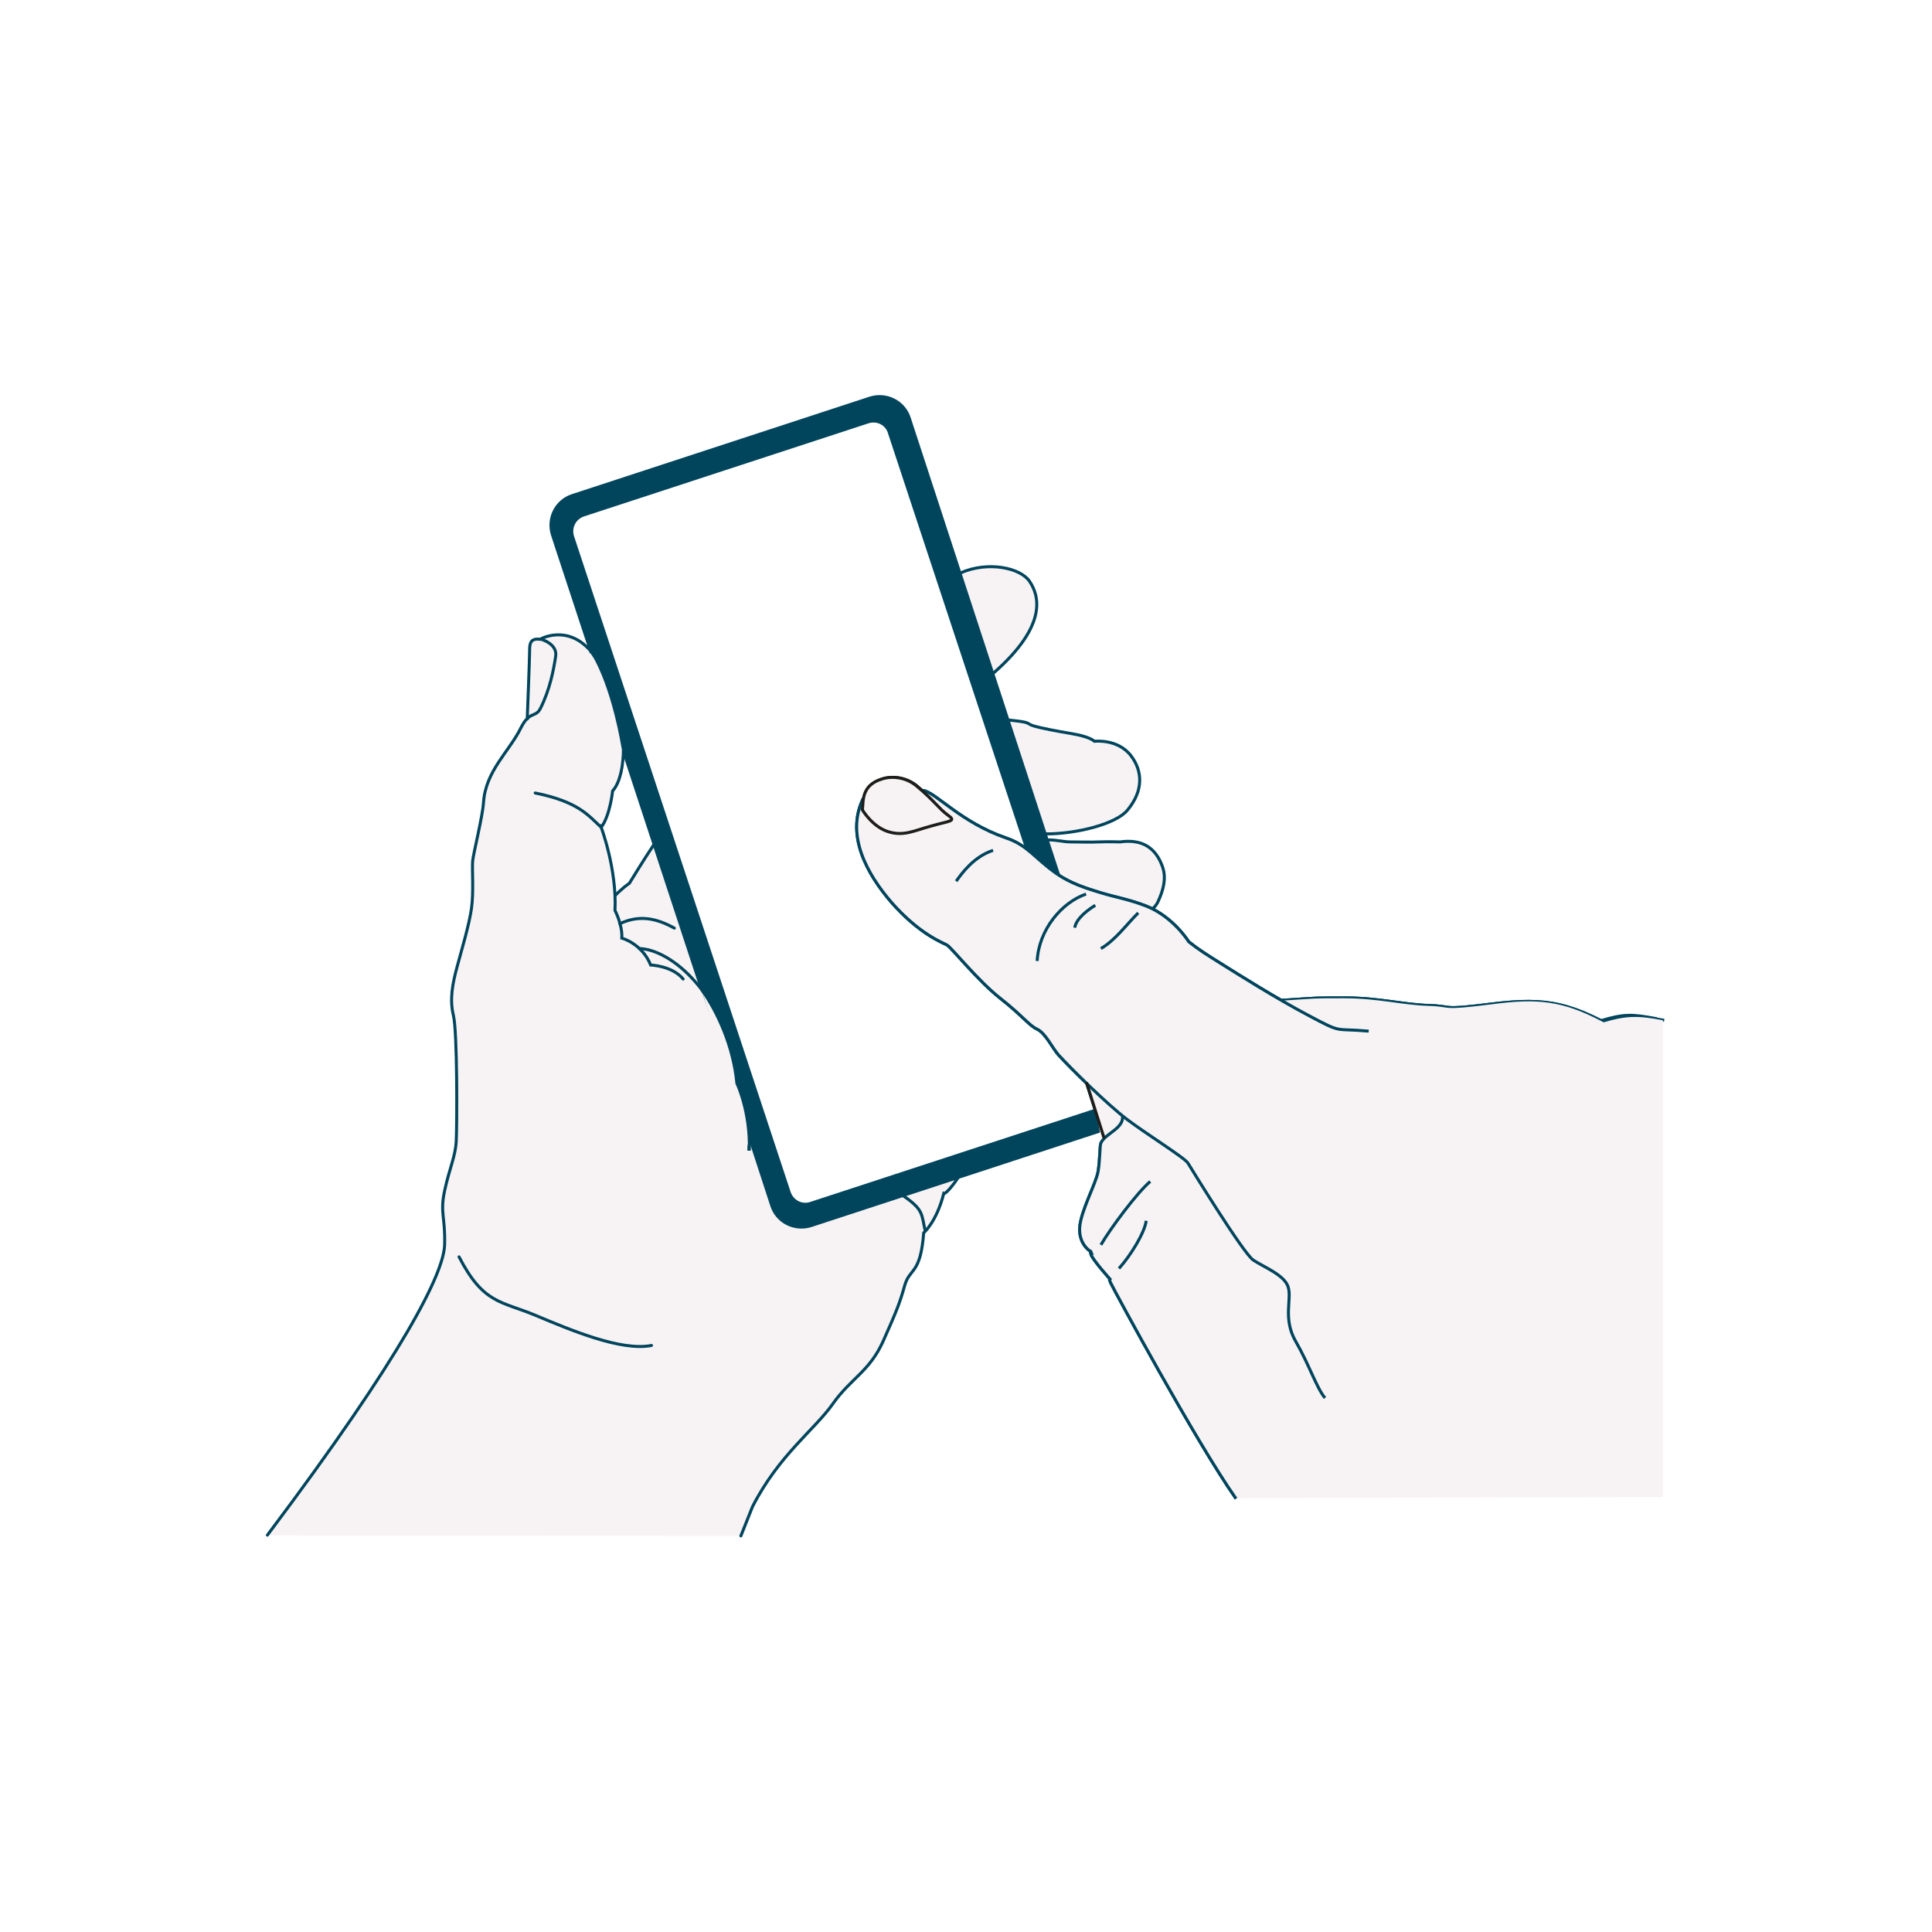 <svg xmlns="http://www.w3.org/2000/svg" xmlns:xlink="http://www.w3.org/1999/xlink" id="Layer_1" x="0px" y="0px" viewBox="0 0 481.9 481.9" style="enable-background:new 0 0 481.9 481.9;" xml:space="preserve"><style type="text/css">	.st0{fill:#F7F3F4;}	.st1{fill:none;stroke:#01455D;stroke-width:0.75;stroke-linecap:round;stroke-miterlimit:10;}	.st2{fill:none;stroke:#01455D;stroke-width:0.75;stroke-miterlimit:10;}	.st3{fill:#01455D;}	.st4{clip-path:url(#SVGID_00000109727364712775206810000005592699029966145718_);}	.st5{fill:none;}	.st6{fill:none;stroke:#00455D;stroke-width:0.75;stroke-miterlimit:10;}	.st7{fill:#FDE1B7;}	.st8{fill:#FDE1B7;stroke:#1D1D1B;stroke-width:0.75;stroke-miterlimit:10;}	.st9{fill:#F7F3F4;stroke:#1D1D1B;stroke-width:0.75;stroke-miterlimit:10;}</style><g>	<path class="st0" d="M239.1,293.6c-0.5,0.8-1,1.4-1.4,1.9l-4-0.5L239.1,293.6z"></path>	<path class="st0" d="M195.4,276.8l6.9-61.8l-39.3-4.5c-2.8,4.2-6,9.8-6,9.8c-2,1.4-3.6,3.1-3.6,3.1l-1.2-9.2l-2.3-7.9  c2.2-3,2.8-9,2.8-9c2.8-3.1,2.7-10.3,2.7-10.3c-2.9-17.5-7.8-24.2-7.8-24.2c-5.9-7.2-12.8-3.3-12.8-3.3s-2.1,2.1-2.1,8.4  c0,2-1.3,11.6-1.3,11.5l3.4-19.9c-2.8-0.5-2.8,1.3-2.8,3c0,1.6-0.5,15.3-0.6,17c-0.5,0.5-0.9,1.2-1.5,2.2c-3,5.9-8.8,10.8-9.3,18.6  c-0.2,3.3-2.5,12.6-2.7,14.5c-0.2,1.9,0.3,7.7-0.3,11.9c-0.6,4.1-2.5,10.4-3.6,14.6c-1.1,4.1-2,8-0.9,12.1c1,4.1,0.9,27.3,0.7,31.3  c-0.2,3.9-1.7,6.8-2.9,12.4c-1.2,5.6,0.2,6.4,0,13.5c-0.2,7-9.1,21.3-14.3,29.8l-29.9,42.6l118,0.1l2.9-7.3  c6.7-12.9,15.5-19.3,20-25.6c4.5-6.4,9.2-8.1,12.6-15.7c3.4-7.6,4.2-9.6,5.4-14c1.2-4.3,3.9-2.6,4.7-13c0,0,3.3-2.6,5-9.8  c0,0,0.4,0.3,2.3-2.2L195.4,276.8z"></path>	<path class="st0" d="M247.8,167.9c13.8-12.2,11.4-19.5,9-22.9c-2.3-3.4-10.4-5.1-17.2-2.1L247.8,167.9z"></path>	<path class="st0" d="M260.9,208c7.8,0,17.4-2.5,20.3-5.9c4-4.9,3.8-9.8,0.9-13.6c-3.3-4.2-9.1-3.6-9.1-3.6c-1.1-0.9-3.3-1.6-6.2-2  c-3-0.5-7.3-1.2-9.2-1.9c-1.9-0.6-0.2-0.8-6-1.4L260.9,208z"></path>	<path class="st0" d="M261.4,209.5c2.4,0,3.8,0.5,5.6,0.5c1.8,0,5.3,0.1,7.2,0c2-0.1,5.2,0,5.2,0c5-0.7,8.9,1,10.7,6.6  c0.7,2.3,0.3,5-1.3,8.4c-2,4.1-11.2,6.8-14,7.6c-2.8,0.7-3,0.6-5.6,0.5"></path>	<path class="st1" d="M66.7,382.9c34.2-45.5,44-65.4,44.2-72.4c0.2-7-1.2-7.9,0-13.5c1.2-5.6,2.7-8.5,2.9-12.4  c0.2-3.9,0.3-27.1-0.7-31.3c-1-4.1-0.2-8,0.9-12.1c1.1-4.1,3-10.4,3.6-14.6c0.6-4.1,0.1-10,0.3-11.9c0.2-1.9,2.5-11.2,2.7-14.5  c0.5-7.9,6.4-12.7,9.3-18.6c2.2-4.4,3.7-2.5,4.9-4.9c2.4-4.8,3.3-9.7,3.8-13c0.5-3.2-3.8-4.3-3.8-4.3s6.9-3.9,12.8,3.3  c0,0,4.8,6.7,7.8,24.2c0,0,0.1,7.2-2.7,10.3c0,0-0.6,6-2.8,9c0,0,4,10.5,3.5,20.9c0,0,1.9,3.6,1.7,6.9c0,0,5,1.3,7.2,6.7  c0,0,5.4,0.2,8.1,3.5"></path>	<path class="st2" d="M134.9,159.5c-2.8-0.5-2.8,1.3-2.8,3c0,1.7-0.6,17.1-0.6,17.1"></path>	<path class="st2" d="M163.2,210.5c-2.8,4.2-6.2,9.8-6.2,9.8c-2,1.4-3.6,3.1-3.6,3.1"></path>	<path class="st1" d="M168.2,231.5c-4.7-2.6-8.9-3.3-13.6-1.1"></path>	<line class="st2" x1="175" y1="246.7" x2="155.4" y2="187"></line>	<path class="st3" d="M147.5,162.9l-9.7-29.5c-1.3-4.1,0.9-8.5,5-9.8l74.2-24.3c4.1-1.3,8.5,0.9,9.8,5l54.7,167.3  c1.3,4.1-0.9,8.5-5,9.8l-74.2,24.3c-4.1,1.3-8.5-0.9-9.8-5l-5.8-17.8"></path>	<path class="st2" d="M147.5,162.9l-9.7-29.5c-1.3-4.1,0.9-8.5,5-9.8l74.2-24.3c4.1-1.3,8.5,0.9,9.8,5l54.7,167.3  c1.3,4.1-0.9,8.5-5,9.8l-74.2,24.3c-4.1,1.3-8.5-0.9-9.8-5l-5.8-17.8"></path>	<path class="st2" d="M159.2,236.6c7.9-0.1,22.3,11.5,24.5,33.6c0,0,3.4,7,3.1,16.8"></path>	<path class="st1" d="M133.5,197.8c10.9,2.2,13.3,5.7,16.4,8.5"></path>	<path class="st1" d="M239.1,293.6c-3.1,4.5-3.7,4.1-3.7,4.1c-1.8,7.1-5,9.8-5,9.8c-0.8,10.4-3.4,8.7-4.7,13c-1.2,4.3-2,6.4-5.4,14  c-3.4,7.6-8.1,9.3-12.6,15.7c-4.5,6.4-13.4,12.7-20,25.6l-2.9,7.3"></path>	<path class="st1" d="M114.5,313.5c6.1,11.8,10.5,11,19.1,14.6c8.6,3.6,21.3,9,28.9,7.5"></path>	<path class="st2" d="M225.2,298.2c5.3,3.6,4.6,4.7,5.6,8.9"></path>	<path class="st2" d="M239.6,142.9c6.8-3,14.9-1.3,17.2,2.1c2.3,3.4,4.8,10.8-9,22.9"></path>	<path class="st2" d="M251.6,179.6c5.8,0.6,4.1,0.7,6,1.4c1.9,0.6,6.2,1.4,9.2,1.9c3,0.5,5.1,1.1,6.2,2c0,0,5.8-0.7,9.1,3.6  c2.9,3.8,3.2,8.7-0.9,13.6c-2.8,3.4-12.5,5.9-20.3,5.9"></path>	<path class="st2" d="M261.4,209.5c2.4,0,3.8,0.5,5.6,0.5c1.8,0,5.3,0.1,7.2,0c2-0.1,5.2,0,5.2,0c5-0.7,8.9,1,10.7,6.6  c0.7,2.3,0.3,5-1.3,8.4c-2,4.1-11.2,6.8-14,7.6c-2.8,0.7-3,0.6-5.6,0.5"></path>	<path class="st0" d="M273.1,245.4c5.4-3.9,11.6-5.3,14.4-5.3c2.8,0,6.2,1.3,6.8,5.3c0.6,4,0.6,6.5-1.1,10  c-1.8,3.5-6.9,6.4-13.5,10.1"></path>	<path class="st2" d="M273.1,245.4c5.4-3.9,11.6-5.3,14.4-5.3c2.8,0,6.2,1.3,6.8,5.3c0.6,4,0.6,6.5-1.1,10  c-1.8,3.5-6.9,6.4-13.5,10.1"></path>	<path class="st0" d="M147.7,162.8c0,0,4.8,6.7,7.8,24.2c0,0,0.1,7.2-2.7,10.3c0,0-0.6,6-2.8,9"></path>	<path class="st2" d="M147.7,162.8c0,0,4.8,6.7,7.8,24.2c0,0,0.1,7.2-2.7,10.3c0,0-0.6,6-2.8,9"></path>	<path class="st0" d="M175,246.8c3.9,5.5,7.9,14,8.8,23.4c0,0,3.4,7,3.1,16.8"></path>	<path class="st2" d="M175,246.8c3.9,5.5,7.9,14,8.8,23.4c0,0,3.4,7,3.1,16.8"></path></g><g>	<defs>					<rect id="SVGID_1_" x="166.8" y="125.1" transform="matrix(0.95 -0.313 0.313 0.95 -51.091 75.038)" width="82.3" height="142.9"></rect>	</defs>	<clipPath id="SVGID_00000016042079330210270990000014416138793062047415_">		<use xlink:href="#SVGID_1_" style="overflow:visible;"></use>	</clipPath>	<g style="clip-path:url(#SVGID_00000016042079330210270990000014416138793062047415_);">		<defs>							<rect id="SVGID_00000123423445456990314890000015016443536594305157_" x="166.8" y="125.1" transform="matrix(0.95 -0.313 0.313 0.95 -51.092 75.04)" width="82.3" height="142.9"></rect>		</defs>		<clipPath id="SVGID_00000133490681596668133810000000043853649533325730_">			<use xlink:href="#SVGID_00000123423445456990314890000015016443536594305157_" style="overflow:visible;"></use>		</clipPath>	</g></g><path class="st5" d="M326,57.9L255.1,81c-2.1,0.7-3.2,2.9-2.5,4.9l53.8,163.6c0.7,2.1,2.9,3.2,4.9,2.5l70.9-23.1 c2.1-0.7,3.2-2.9,2.5-4.9L330.9,60.4C330.3,58.4,328.1,57.2,326,57.9z"></path><g>	<defs>		<path id="SVGID_00000108288741623951400380000016252522436469075866_" d="M216.6,105.6l-70.9,23.2c-2.1,0.7-3.2,2.9-2.5,5   l54,163.5c0.7,2.1,2.9,3.2,4.9,2.5l70.9-23.2c2.1-0.7,3.2-2.9,2.5-5l-54-163.5C220.9,106,218.7,104.9,216.6,105.6z"></path>	</defs>	<use xlink:href="#SVGID_00000108288741623951400380000016252522436469075866_" style="overflow:visible;fill:#FFFFFF;"></use>	<clipPath id="SVGID_00000142895130862101957730000006984949810309011847_">		<use xlink:href="#SVGID_00000108288741623951400380000016252522436469075866_" style="overflow:visible;"></use>	</clipPath>			<g transform="matrix(1 0 0 1 0 1.525879e-05)" style="clip-path:url(#SVGID_00000142895130862101957730000006984949810309011847_);">					<image style="overflow:visible;" width="750" height="1294" transform="matrix(0.106 -3.525754e-02 3.525754e-02 0.106 141.5 129.164)">		</image>	</g></g><g>	<path class="st6" d="M265.6,232c5.5-4,11.8-5.4,14.7-5.4c2.9,0,6.3,1.3,7,5.4c0.6,4,0.6,6.6-1.2,10.2c-1.8,3.6-7.1,6.5-13.8,10.3"></path>	<path class="st7" d="M270.9,270.1c1.7,5.3,3.6,11.3,4.5,13.8L270.9,270.1z"></path>	<path class="st6" d="M308.3,373.8c-10.1-14.4-30.4-52-31.2-53.7c-0.8-1.7,0-0.8,0-0.8s-4.7-5.2-5-6.5c-0.3-1.3,0-0.6,0-0.6  s-3-1.7-2.8-5.9c0.2-4.1,4.1-11.1,4.6-14.1c0.5-3,0.4-6.5,0.7-7.1c1.1-2.4,5.7-3.6,5.4-6.7"></path>	<path class="st6" d="M271,270.1c1.7,5.3,3.6,11.3,4.5,13.8"></path>	<path class="st6" d="M274.6,310.5c2.3-4,9-13,12.3-15.8"></path>	<path class="st6" d="M279.1,316.4c2.9-3.2,6.4-8.9,6.8-11.9"></path>	<path class="st7" d="M220.1,194.3c-5.3,1.6-4.6,5.7-4.9,7.7c0,0,2.4,4.1,6.3,5.4c4,1.3,6.5-0.2,11-1.4c4.5-1.3,6.3-1.1,4-2.7  c-2.2-1.6-3.3-3.5-7.6-7.1C226.4,194,222.8,193.4,220.1,194.3"></path>	<path class="st6" d="M271,223c-6.1,2.1-11.8,8.9-12.2,16.7"></path>	<path class="st6" d="M283.9,227.7c-3,3-5.7,6.8-9.3,8.9"></path>	<path class="st6" d="M247.7,212.1c-4.8,1.6-7.7,5.6-9.2,7.7"></path>	<path class="st6" d="M273.2,225.8c-3.4,2.1-5,4.2-5.1,5.6"></path>	<path class="st8" d="M220.1,194.3c-5.3,1.6-4.6,5.7-4.9,7.7c0,0,2.4,4.1,6.3,5.4c4,1.3,6.5-0.2,11-1.4c4.5-1.3,6.3-1.1,4-2.7  c-2.2-1.6-3.3-3.5-7.6-7.1C226.4,194,222.8,193.4,220.1,194.3z"></path>	<g>		<path class="st6" d="M415.1,254.5c-6.3-1.2-9.3-1.2-15,0.5"></path>		<path class="st6" d="M406.9,258.9c-14.8-9.1-21.1-10.1-34.6-8.5c-13.5,1.7-9.3,0.6-15.8,0.4c-6.6-0.2-12.5-1.9-21.1-1.9   s-5.9,0-15.6,0.6"></path>		<path class="st6" d="M341.4,257.2c-8.9-0.8-6.3,0.7-14.8-3.8c-8.5-4.5-17.5-10.2-21.5-12.7c-4-2.5-6.1-3.8-8.6-5.8   c0,0-3.8-6.2-10.6-8.9c-4.4-1.7-7.7-2.2-11.3-3.3c-3.6-1.1-7.5-2.3-11.1-4.8c-5.4-3.8-7.2-7.1-12.6-8.9   c-11.1-3.8-17.4-11.2-20.5-11.8l-15.2,2.2c-4.2,9,1,18.5,7.1,25.6c7,8,12.8,10.1,13.9,10.7c1.1,0.6,7.7,8.9,13.3,13.3   c5.6,4.4,7.2,6.8,9.2,7.7c2.1,1,3.8,4.7,5.3,6.4c3,3.3,12.2,12.4,17.1,16.1c4.9,3.7,14.4,9.6,15.2,10.9   c0.8,1.3,13.8,22.5,16.3,24.2c2.5,1.7,7.8,3.7,8.7,6.7c1,3-1.4,7.9,1.9,13.6c3.3,5.7,5.2,11.6,7.3,14.1"></path>		<path class="st6" d="M406.9,258.9c-14.8-9.1-21.1-10.1-34.6-8.5c-13.5,1.7-9.3,0.6-15.8,0.4c-6.6-0.2-12.5-1.9-21.1-1.9   s-5.9,0-15.6,0.6"></path>		<path class="st6" d="M413.2,254.1c-6.3-1.2-8.2-1.2-13.9,0.5"></path>		<path class="st0" d="M400,255c-10.3-5.5-16.6-6-27.9-4.5c-13.5,1.7-9.3,0.6-15.8,0.4c-6.6-0.2-12.5-1.9-21.1-1.9   c-8.6,0-5.9,0-15.6,0.6c-6.1-3.5-11.7-7-14.6-8.9c-4-2.5-6.1-3.8-8.6-5.8c0,0-3.8-6.2-10.6-8.9c-4.4-1.7-7.7-2.2-11.3-3.3   c-3.6-1.1-7.5-2.3-11.1-4.8c-5.4-3.8-7.2-7.1-12.6-8.9c-11.1-3.8-17.4-11.2-20.5-11.8l-0.1,0c-0.4-0.4-0.8-0.7-1.3-1.1   c-2.6-2.1-6.1-2.7-8.9-1.8c-3.5,1.1-4.4,3.2-4.7,5.1l-0.3,0c-4.2,9,1,18.5,7.1,25.6c7,8,12.8,10.1,13.9,10.7   c1.1,0.6,7.7,8.9,13.3,13.3c5.6,4.4,7.2,6.8,9.2,7.7c2.1,0.9,3.8,4.7,5.3,6.4c1.1,1.3,4,4,7,6.8c0,0,4.6,12.7,3.5,15.1   c-0.3,0.6-0.2,4.1-0.7,7.1c-0.5,3-4.4,10-4.6,14.1c-0.1,3.6,2.1,5.4,2.7,5.8c0,0.1,0,0.3,0.1,0.7c0.3,1.2,4.3,5.8,4.9,6.4   c-0.2-0.2-0.6-0.6,0.1,0.9c0.8,1.7,21.1,39.3,31.2,53.7l106.8-0.3V254.5C408.7,253.3,405.7,253.3,400,255"></path>		<path class="st6" d="M308.3,373.8c-10.1-14.4-30.4-52-31.2-53.7c-0.8-1.7,0-0.8,0-0.8s-4.7-5.2-5-6.5c-0.3-1.3,0-0.6,0-0.6   s-3-1.7-2.8-5.9c0.2-4.1,4.1-11.1,4.6-14.1c0.5-3,0.4-6.5,0.7-7.1c1.1-2.4,5.7-3.6,5.4-6.7"></path>		<path class="st6" d="M274.6,310.5c2.3-4,9-13,12.3-15.8"></path>		<path class="st6" d="M279.1,316.4c2.9-3.2,6.4-8.9,6.8-11.9"></path>		<path class="st6" d="M341.4,257.2c-8.9-0.8-6.3,0.7-14.8-3.8c-8.5-4.5-17.5-10.2-21.5-12.7c-4-2.5-6.1-3.8-8.6-5.8   c0,0-3.8-6.2-10.6-8.9c-4.4-1.7-7.7-2.2-11.3-3.3c-3.6-1.1-7.5-2.3-11.1-4.8c-5.4-3.8-7.2-7.1-12.6-8.9   c-11.1-3.8-17.4-11.2-20.5-11.8l-15.2,2.2c-4.2,9,1,18.5,7.1,25.6c7,8,12.8,10.1,13.9,10.7c1.1,0.6,7.7,8.9,13.3,13.3   c5.6,4.4,7.2,6.8,9.2,7.7c2.1,1,3.8,4.7,5.3,6.4c3,3.3,12.2,12.4,17.1,16.1c4.9,3.7,14.4,9.6,15.2,10.9   c0.8,1.3,13.8,22.5,16.3,24.2c2.5,1.7,7.8,3.7,8.7,6.7c1,3-1.4,7.9,1.9,13.6c3.3,5.7,5.2,11.6,7.3,14.1"></path>		<path class="st6" d="M270.9,223c-6.1,2.1-11.8,8.9-12.2,16.7"></path>		<path class="st6" d="M283.9,227.7c-3,3-5.7,6.8-9.3,8.9"></path>		<path class="st6" d="M247.7,212.1c-4.8,1.6-7.7,5.6-9.2,7.7"></path>		<path class="st6" d="M273.2,225.8c-3.4,2.1-5,4.2-5.1,5.6"></path>	</g>	<path class="st9" d="M220,194.3c-5.3,1.6-4.6,5.7-4.9,7.7c0,0,2.4,4.1,6.3,5.4c4,1.3,6.5-0.2,11-1.4c4.5-1.3,6.3-1.1,4-2.7  c-2.2-1.6-3.3-3.5-7.6-7.1C226.3,194,222.8,193.4,220,194.3z"></path>	<line class="st8" x1="271" y1="270" x2="275.4" y2="283.9"></line></g></svg>